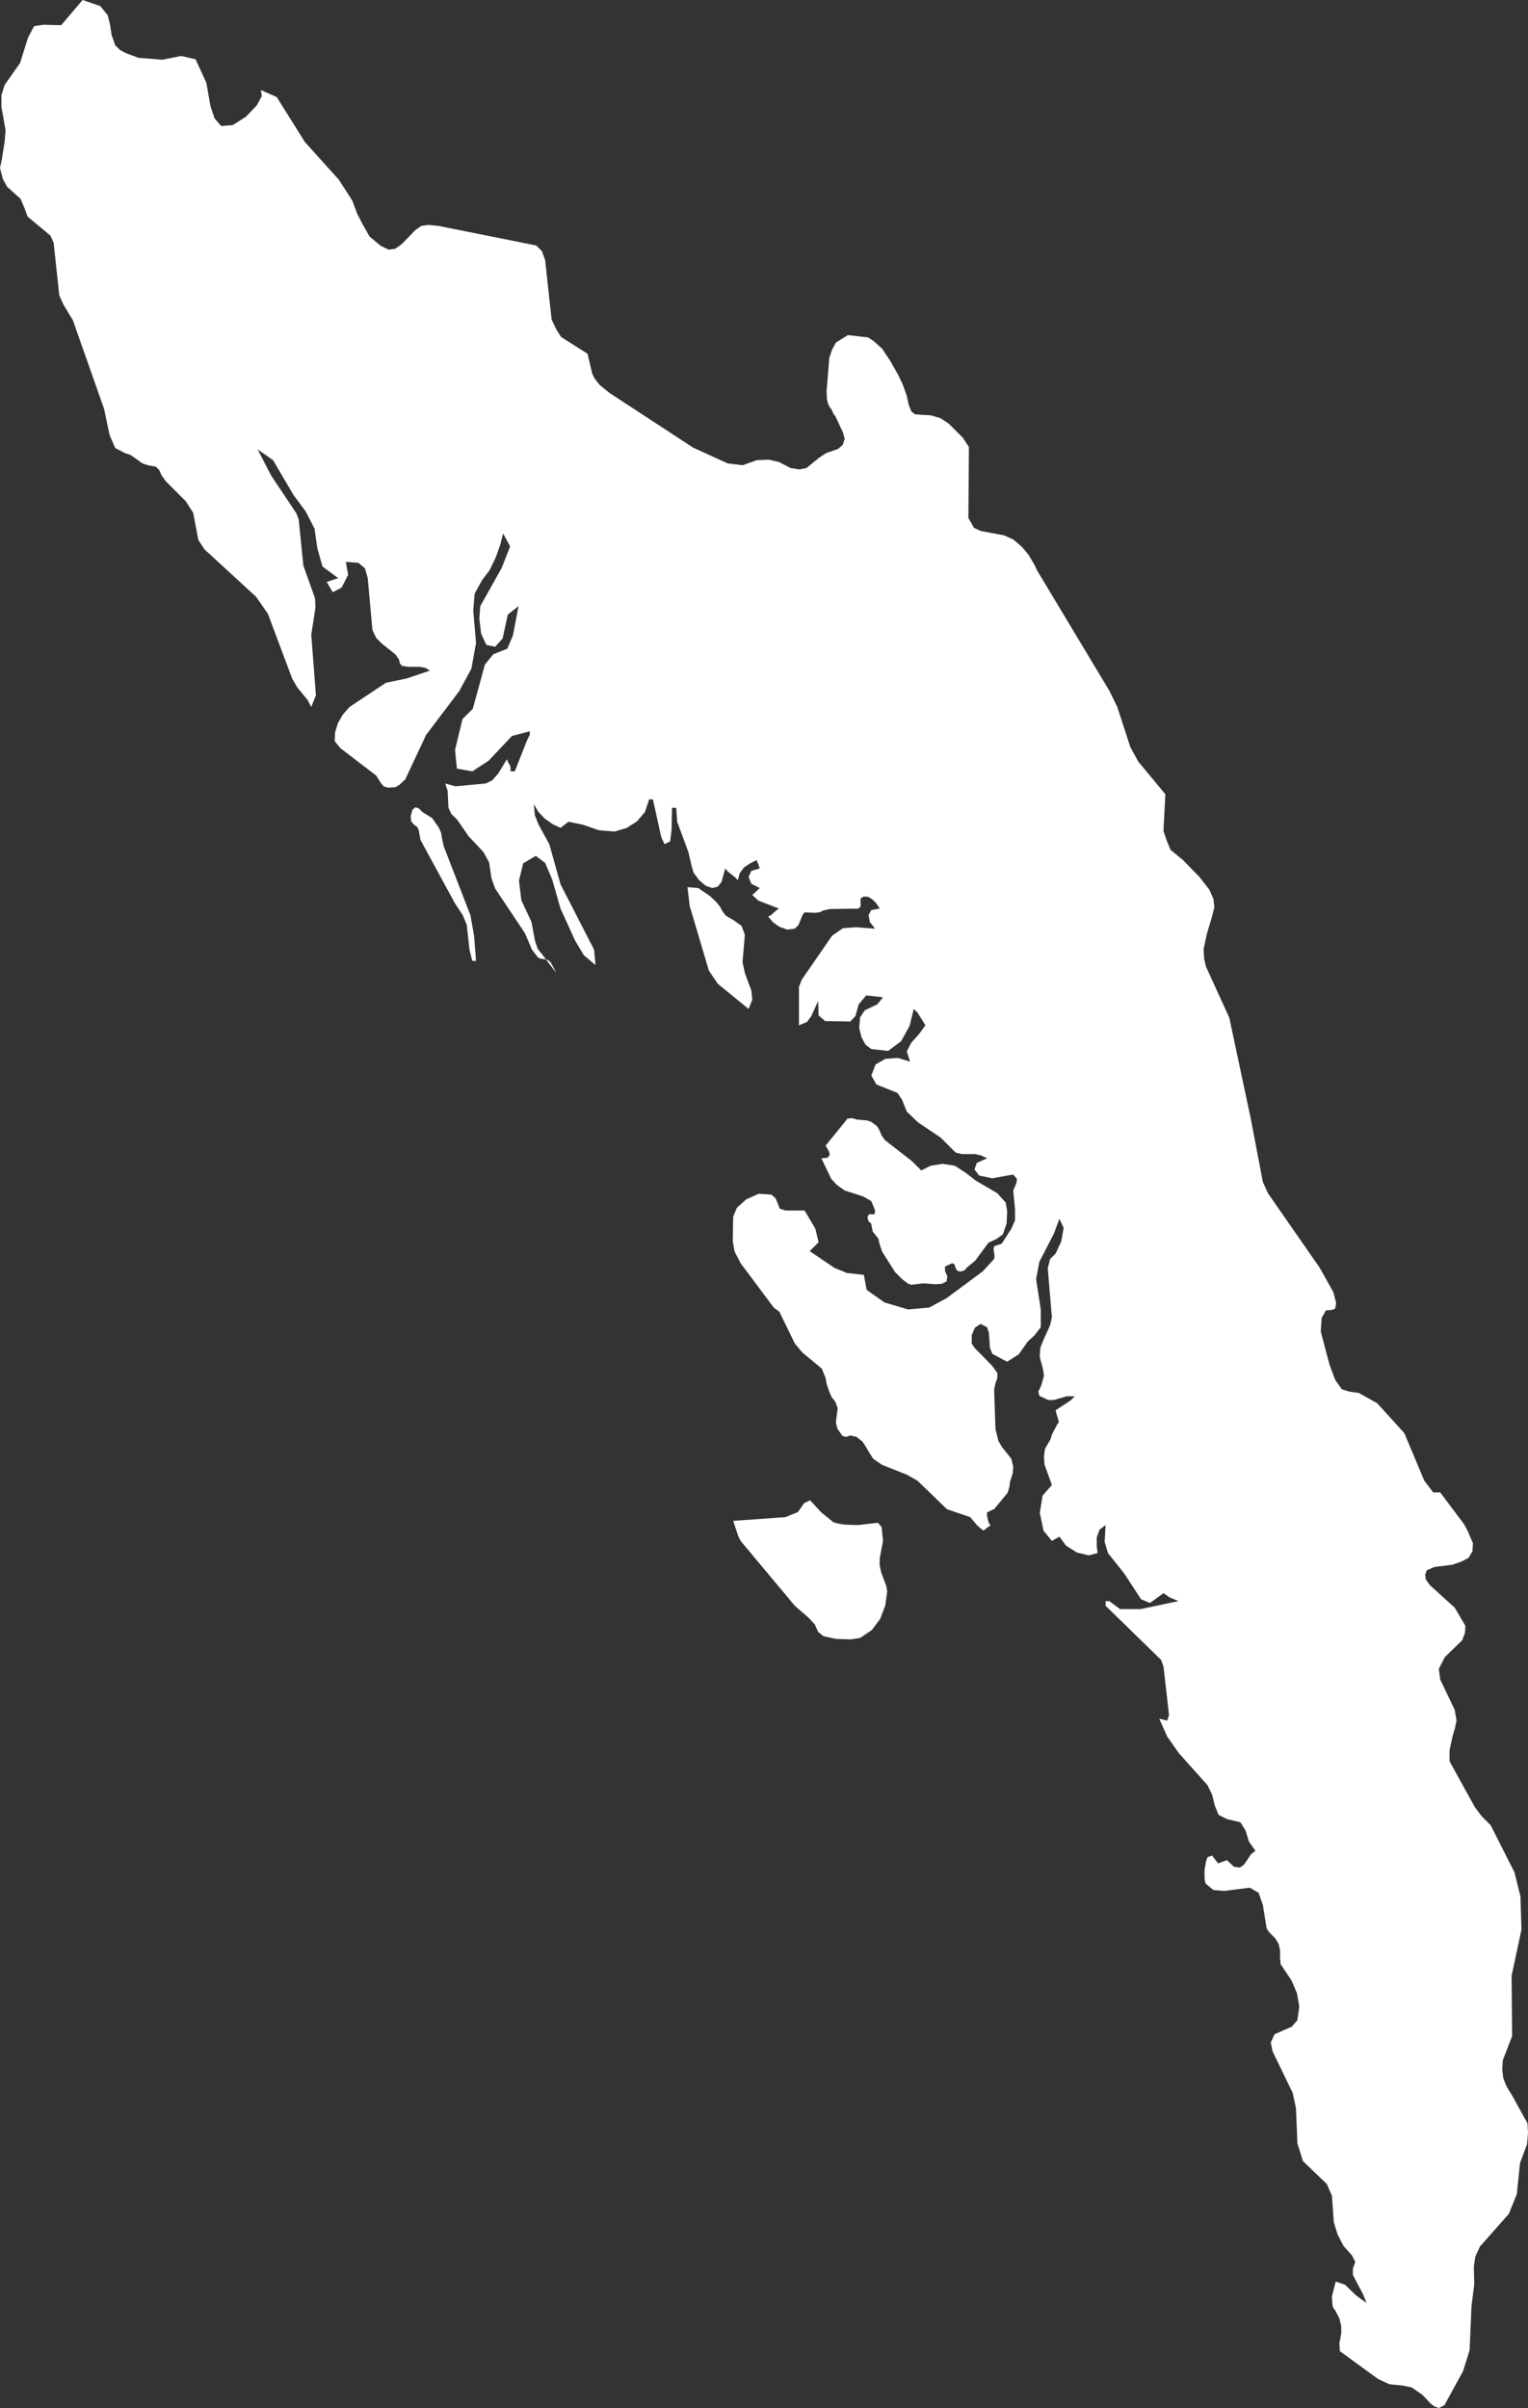 <svg xmlns="http://www.w3.org/2000/svg" viewBox="0 0 203.09 320.07"><rect x="0" y="0" width="203.09" height="320.07" fill="#333333" stroke="none"/><defs><style>.cls-1{fill:#fff;}</style></defs><title>rakhine</title><g id="Layer_2" data-name="Layer 2"><g id="Rakhine"><polygon class="cls-1" points="73.01 127.72 72.64 127.53 72.57 127.53 73.94 129.33 73.26 128.03 73.01 127.72"/><polygon class="cls-1" points="109.17 153.96 110.48 156.69 111.22 157.49 112.27 158.24 114.75 159.04 115.81 159.66 116.31 160.9 116.24 161.4 115.87 161.4 115.5 161.4 115.31 161.71 115.38 162.21 115.56 162.46 115.75 162.58 115.81 162.76 116 163.7 116.74 164.63 116.93 165.43 117.24 166.36 118.97 169.09 119.9 170.02 120.71 170.64 121.14 170.77 122.69 170.58 124.37 170.7 125.18 170.64 125.8 170.33 125.92 169.65 125.61 168.97 125.61 168.35 126.54 167.91 126.85 168.04 126.97 168.41 127.16 168.84 127.59 169.03 128.09 168.9 128.34 168.72 128.46 168.53 129.64 167.54 131.38 165.18 132.43 164.69 133.3 164.07 133.8 162.58 133.86 160.96 133.67 159.85 132.56 158.61 129.7 156.93 128.34 155.88 126.91 154.95 125.3 154.7 123.69 154.95 122.45 155.57 121.2 154.33 117.61 151.54 117.17 150.91 116.92 150.29 116.55 149.68 115.81 149.12 115.25 148.93 113.89 148.81 113.27 148.62 112.65 148.68 109.73 152.28 110.17 153.03 110.29 153.52 109.98 153.89 109.17 153.96"/><polygon class="cls-1" points="62.52 121.64 58.99 112.52 58.74 111.41 58.62 110.66 58.31 109.98 57.87 109.36 57.44 108.74 56.14 107.93 55.64 107.43 55.2 107.31 54.83 107.62 54.59 108.43 54.65 109.17 55.02 109.61 55.45 109.92 55.64 110.29 55.89 111.65 60.48 120.09 61.47 121.58 62.03 122.88 62.4 126.23 62.77 127.72 63.27 127.72 63.02 124.43 62.52 121.64"/><polygon class="cls-1" points="99.99 132.87 99.87 131.69 99 129.33 98.69 127.9 99 124.24 98.56 123.06 97.51 122.32 96.45 121.7 95.96 121.02 95.71 120.52 95.15 119.84 94.35 119.09 92.8 118.04 91.37 117.92 91.68 120.46 94.22 129.02 95.4 130.76 99.5 134.11 99.99 132.87"/><polygon class="cls-1" points="117.11 208.98 116.92 208.04 116.92 207.18 117.36 204.82 117.17 202.96 116.68 202.4 114.07 202.71 112.27 202.65 111.47 202.53 110.78 202.34 109.17 201.04 107.68 199.42 106.88 199.79 106.07 200.97 104.39 201.66 97.45 202.15 98.13 204.2 98.44 204.82 105.64 213.44 107.43 214.99 108.3 215.92 108.74 216.91 109.42 217.47 111.09 217.84 113.02 217.91 114.32 217.72 115.87 216.67 116.99 215.18 117.67 213.38 117.92 211.52 117.79 210.78 117.11 208.98"/><polygon class="cls-1" points="203.02 282.23 200.97 278.51 200.35 277.52 200.11 277.02 199.8 276.21 199.67 275.1 199.74 273.86 200.98 270.63 200.91 262.63 202.22 256.49 202.09 252.09 201.29 248.86 198.12 242.59 196.94 241.42 196.01 240.18 192.66 234.1 192.66 233.48 192.66 232.67 193.04 230.87 193.35 229.82 193.59 228.7 193.35 227.27 191.42 223.24 191.24 221.82 192.04 220.26 194.34 218.03 194.71 217.04 194.77 216.11 193.35 213.69 190.06 210.71 189.75 210.28 189.5 209.91 189.44 209.28 189.63 208.73 190.62 208.29 193.04 207.98 194.28 207.55 195.21 207.05 195.71 206.18 195.77 205.13 195.09 203.52 194.59 202.59 191.42 198.37 190.49 198.37 189.31 196.82 186.65 190.49 183.05 186.52 180.63 185.16 179.33 184.97 178.34 184.66 177.47 183.42 176.72 181.43 175.54 176.97 175.67 175.17 176.23 174.18 177.03 174.12 177.47 173.93 177.59 173.19 177.22 171.76 175.42 168.53 168.53 158.61 167.85 157.12 166.24 148.68 163.39 135.28 160.28 128.46 160.04 127.41 159.97 126.17 160.41 124.12 161.15 121.64 161.4 120.58 161.28 119.47 160.72 118.23 159.41 116.55 157.18 114.26 157 114.13 155.57 112.95 155.07 111.72 154.64 110.47 154.89 105.57 151.29 101.23 150.24 99.31 148.5 93.97 147.44 91.8 137.83 75.8 137.52 75.12 136.71 73.75 135.84 72.7 134.67 71.7 133.43 71.15 130.39 70.59 129.46 70.16 128.71 68.85 128.78 59.42 127.97 58.18 126.11 56.32 124.99 55.58 123.75 55.21 121.64 55.08 121.14 54.71 120.77 53.78 120.52 52.6 119.97 51.05 119.66 50.43 119.47 50 118.35 48.01 117.24 46.34 116.12 45.34 115.38 44.85 112.71 44.54 111.1 45.53 110.6 46.46 110.23 47.52 109.86 52.04 109.92 53.1 110.04 53.59 110.23 54.03 110.54 54.46 110.78 55.02 111.03 55.33 112.02 57.44 112.27 58.31 112.02 59.11 111.4 59.67 109.79 60.23 108.86 60.85 107.19 62.21 106.25 62.4 105.08 62.21 103.53 61.41 102.16 61.1 100.61 61.16 98.69 61.84 96.7 61.59 92.11 59.49 81.01 52.23 79.71 51.17 79.03 50.31 78.72 49.69 78.09 47.02 74.56 44.78 73.94 43.79 73.32 42.49 72.45 34.55 72.02 33.37 71.27 32.63 58.25 30.02 56.94 29.9 56.01 30.02 55.2 30.58 53.41 32.44 52.54 33.06 51.67 33.19 50.62 32.69 49.13 31.45 48.14 29.71 47.45 28.35 46.83 26.67 45.03 23.88 40.51 18.86 36.78 12.9 34.67 11.97 34.8 12.78 34.12 14.02 32.69 15.51 30.95 16.62 29.4 16.75 28.53 15.76 27.98 14.14 27.42 10.98 25.99 7.88 24.07 7.44 21.59 7.94 18.42 7.69 16.75 7.07 15.94 6.64 15.32 6.02 14.83 4.65 14.64 3.35 14.33 2.05 13.34 0.81 10.98 0 8.13 3.35 5.77 3.29 4.53 3.47 3.72 5.02 2.67 8.37 0.62 11.29 0.19 12.65 0.19 14.21 0.74 17.31 0.62 18.8 0.25 21.15 0 22.33 0.37 23.76 0.93 24.81 2.73 26.43 3.23 27.6 3.66 28.78 6.7 31.32 7.13 32.26 7.88 39.26 8.44 40.51 9.68 42.55 13.83 54.34 14.58 57.87 15.32 59.55 16.62 60.23 17.37 60.48 18.92 61.59 19.66 61.84 20.72 62.03 21.15 62.46 21.46 63.15 22.02 63.95 24.69 66.62 25.68 68.17 26.36 71.77 27.17 73.01 34.05 79.34 35.6 81.57 38.83 90.19 39.51 91.37 40.88 93.04 41.37 93.97 41.99 92.42 41.37 84.36 41.93 80.76 41.87 79.52 40.32 75.18 39.7 69.04 39.39 68.23 36.04 63.21 34.24 59.73 36.29 61.16 39.02 65.81 40.63 67.98 41.81 70.28 42.18 72.88 42.86 75.3 44.97 76.86 44.54 76.98 43.42 77.35 44.23 78.72 45.41 78.09 46.27 76.42 45.97 74.68 47.64 74.81 48.51 75.55 48.88 76.86 49.5 83.74 50 84.79 50.74 85.54 52.54 86.97 53.03 87.65 53.16 88.21 53.47 88.52 54.34 88.64 55.83 88.64 56.51 88.76 57.13 89.14 54.03 90.19 51.3 90.75 46.46 93.97 45.53 95.03 44.91 96.14 44.54 97.32 44.48 98.5 45.22 99.43 50 103.09 50.62 104.08 50.99 104.52 51.55 104.7 52.54 104.64 53.16 104.27 53.59 103.84 53.84 103.65 56.63 97.69 61.04 91.86 62.65 88.89 63.27 85.47 62.9 81.13 63.09 78.9 64.08 77.1 65.07 75.8 65.88 74.12 66.5 72.39 66.87 70.9 67.8 72.64 66.68 75.49 63.83 80.58 63.71 82.25 63.95 84.23 64.64 85.72 65.81 85.97 66.81 84.85 67.49 81.69 68.92 80.57 68.17 84.48 67.43 86.22 65.57 86.96 64.45 88.33 62.84 94.22 61.47 95.58 60.48 99.68 60.73 102.16 62.77 102.53 64.95 101.11 68.05 97.82 70.41 97.2 70.41 97.69 70.03 98.44 68.42 102.53 67.86 102.53 67.86 101.97 67.74 101.66 67.55 101.35 67.37 100.92 66.25 102.78 65.44 103.71 64.57 104.14 60.54 104.52 59.18 104.14 59.49 105.08 59.61 107.37 59.98 108.18 60.79 108.98 62.28 111.15 64.26 113.26 65.01 114.63 65.32 116.74 65.81 118.1 69.78 124.06 70.71 126.23 71.46 127.22 71.77 127.41 72.58 127.53 71.46 126.1 71.09 124.99 70.65 122.57 69.29 119.65 68.98 117.05 69.54 114.75 71.21 113.76 72.45 114.69 73.38 116.86 74.5 120.77 76.42 124.99 77.6 126.97 79.15 128.28 78.96 126.23 74.5 117.54 73.01 112.21 71.58 109.6 71.09 108.36 70.96 106.88 71.52 107.87 72.39 108.8 73.44 109.54 74.5 110.04 75.55 109.23 77.41 109.6 79.58 110.35 81.69 110.53 83.31 110.04 84.67 109.17 85.72 107.93 86.28 106.25 86.78 106.25 87.89 111.28 88.33 112.21 89.07 111.84 89.26 110.29 89.32 107.37 89.88 107.37 90.01 109.23 91.5 113.27 91.93 115.13 92.18 115.99 92.92 116.99 93.79 117.73 94.66 118.04 95.4 117.85 95.9 117.23 96.39 115.44 96.77 115.87 97.7 116.61 98.07 116.99 98.32 116.06 98.88 115.31 99.62 114.81 100.55 114.32 100.8 114.88 100.98 115.44 99.87 115.75 99.5 116.55 99.87 117.48 100.98 118.04 99.99 118.97 100.8 119.71 103.53 120.77 103.09 121.08 102.47 121.64 102.1 121.82 102.72 122.57 103.59 123.19 104.64 123.56 105.64 123.44 106.13 122.94 106.69 121.58 106.94 121.27 108.24 121.33 108.92 121.27 109.42 121.02 110.29 120.83 114.07 120.77 114.38 120.52 114.38 119.4 114.82 119.16 115.44 119.22 116 119.59 116.49 120.09 116.92 120.77 115.81 120.96 115.44 121.64 115.62 122.57 116.31 123.44 113.82 123.25 112.03 123.38 110.6 124.37 106.57 130.2 106.19 131.19 106.19 136.28 107.25 135.84 107.81 135.1 108.74 133.05 108.8 134.97 109.67 135.72 113.02 135.78 113.7 135.04 114.13 133.49 115.13 132.31 117.36 132.56 116.61 133.49 114.94 134.29 114.32 135.22 114.2 136.65 114.51 137.89 115.06 138.88 115.81 139.44 118.04 139.69 119.78 138.39 120.9 136.34 121.45 134.11 121.95 134.6 123 136.28 122.14 137.46 121.14 138.57 120.52 139.75 120.96 141.12 119.34 140.62 117.67 140.74 116.37 141.49 115.81 142.97 116.49 144.15 119.28 145.27 119.9 146.2 120.52 147.75 122.01 149.18 125.05 151.23 127.03 153.21 127.84 153.4 129.58 153.4 130.39 153.58 131.19 153.96 129.83 154.57 129.52 155.44 130.14 156.25 131.88 156.62 134.23 156.19 134.67 156.13 135.16 156.69 135.1 157.24 134.67 158.24 134.91 160.78 134.91 162.21 134.42 163.32 133.18 165.25 132.99 165.37 132.37 165.56 132.12 165.68 132.06 166.05 132.19 166.98 132.12 167.35 130.64 168.97 125.8 172.56 123.5 173.8 120.71 174.05 117.55 173.12 115.19 171.45 114.82 169.46 112.58 169.21 110.91 168.53 107.62 166.3 108.8 165.12 108.37 163.32 106.94 160.9 104.4 160.9 103.65 160.66 103.4 160.03 103.09 159.29 102.54 158.79 100.86 158.67 99.19 159.41 97.95 160.53 97.45 161.71 97.39 165 97.64 166.36 98.44 167.91 102.85 173.81 103.59 174.36 105.64 178.58 106.63 179.76 109.24 181.93 109.73 183.17 109.86 183.91 110.17 184.85 110.54 185.71 111.03 186.33 111.34 187.2 111.1 189 111.28 189.87 111.97 190.86 112.46 190.99 113.02 190.8 113.83 190.99 114.63 191.61 115.07 192.29 115.5 193.03 116.06 193.9 117.24 194.71 120.53 196.01 121.95 196.82 125.86 200.6 128.96 201.66 129.89 202.77 130.7 203.45 131.69 202.71 131.5 202.59 131.32 202.09 131.19 201.47 131.19 201.04 131.32 200.97 131.94 200.66 132.13 200.6 133.92 198.43 134.17 197.62 134.23 197 134.61 195.82 134.67 194.96 134.42 193.9 133.18 192.35 132.68 191.48 132.31 189.93 132.13 184.72 132.31 183.85 132.56 183.17 132.56 182.49 131.88 181.56 129.52 179.14 129.15 178.58 129.15 177.47 129.58 176.47 130.33 175.98 131.19 176.41 131.44 177.16 131.57 179.14 131.88 179.95 133.86 181 135.41 180.01 136.59 178.33 137.52 177.47 138.33 176.41 138.33 174.05 137.71 170.02 138.14 167.73 140.06 164 140.81 162.02 141.37 163.2 141.06 165 140.31 166.61 139.57 167.35 139.26 168.59 139.81 175.11 139.57 176.16 138.64 178.21 138.26 179.2 138.2 180.38 138.64 182.05 138.76 182.86 138.39 184.16 138.01 184.97 138.14 185.53 139.32 186.09 140.06 186.09 141.8 185.59 142.85 185.59 142.29 186.15 140.31 187.45 140.43 187.95 140.62 188.57 140.74 189.06 140.56 189.25 139.81 190.68 139.63 191.3 138.88 192.6 138.76 193.59 138.82 194.65 139.81 197.38 138.57 198.8 138.2 201.1 138.7 203.46 139.81 204.82 140.13 204.63 140.81 204.26 141.68 205.44 143.16 206.37 144.71 206.74 145.89 206.43 145.77 205.56 145.77 204.38 146.14 203.33 146.95 202.71 146.82 204.94 147.26 206.43 149.43 209.16 151.66 212.57 152.84 213.07 154.64 211.77 155.45 212.32 156.62 212.82 151.6 213.88 148.87 213.88 147.44 212.82 146.95 212.82 146.95 213.44 154.33 220.64 154.64 221.51 155.38 227.96 155.13 228.7 154.08 228.45 155.13 230.81 156.69 233.04 160.47 237.26 161.09 238.5 161.46 239.99 161.96 241.23 163.07 241.79 164.87 242.22 165.56 243.34 165.99 244.77 166.86 246.01 166.3 246.44 165.37 247.81 164.81 248.24 164 248.12 163.07 247.25 161.9 247.68 161.09 246.63 160.47 246.88 160.28 247.5 160.1 248.55 160.1 249.67 160.22 250.35 161.27 251.22 162.7 251.34 166.11 250.91 167.29 251.59 167.85 253.21 168.35 256.31 168.66 256.8 169.52 257.67 169.96 258.42 170.14 259.28 170.14 260.21 170.21 261.08 171.63 263.19 172.38 264.93 172.69 266.73 172.44 268.52 171.69 269.39 169.4 270.39 168.9 271.5 169.15 272.68 171.82 278.2 172.25 280.25 172.44 284.9 173.18 287.26 176.35 290.3 177.03 291.85 177.28 295.38 177.78 297 178.58 298.55 179.7 299.79 180.13 300.66 179.82 301.52 179.82 302.39 181.19 305 181.62 306.11 180.26 305.12 178.77 303.69 177.53 303.26 177.03 305.25 177.09 306.24 177.16 306.67 177.47 307.11 178.02 308.16 178.27 309.21 178.27 310.14 178.02 311.45 178.09 312.56 178.15 312.56 183.17 316.22 184.66 316.91 186.46 317.09 187.64 317.34 189.07 318.33 190.18 319.51 190.68 319.88 191.24 320.07 191.98 319.7 194.46 315.17 195.33 312.38 195.58 306.49 195.95 303.63 195.89 301.34 196.08 299.97 196.7 298.61 200.54 294.27 201.6 291.66 202.03 287.5 202.96 285.02 203.09 283.54 203.02 282.23"/></g></g></svg>
